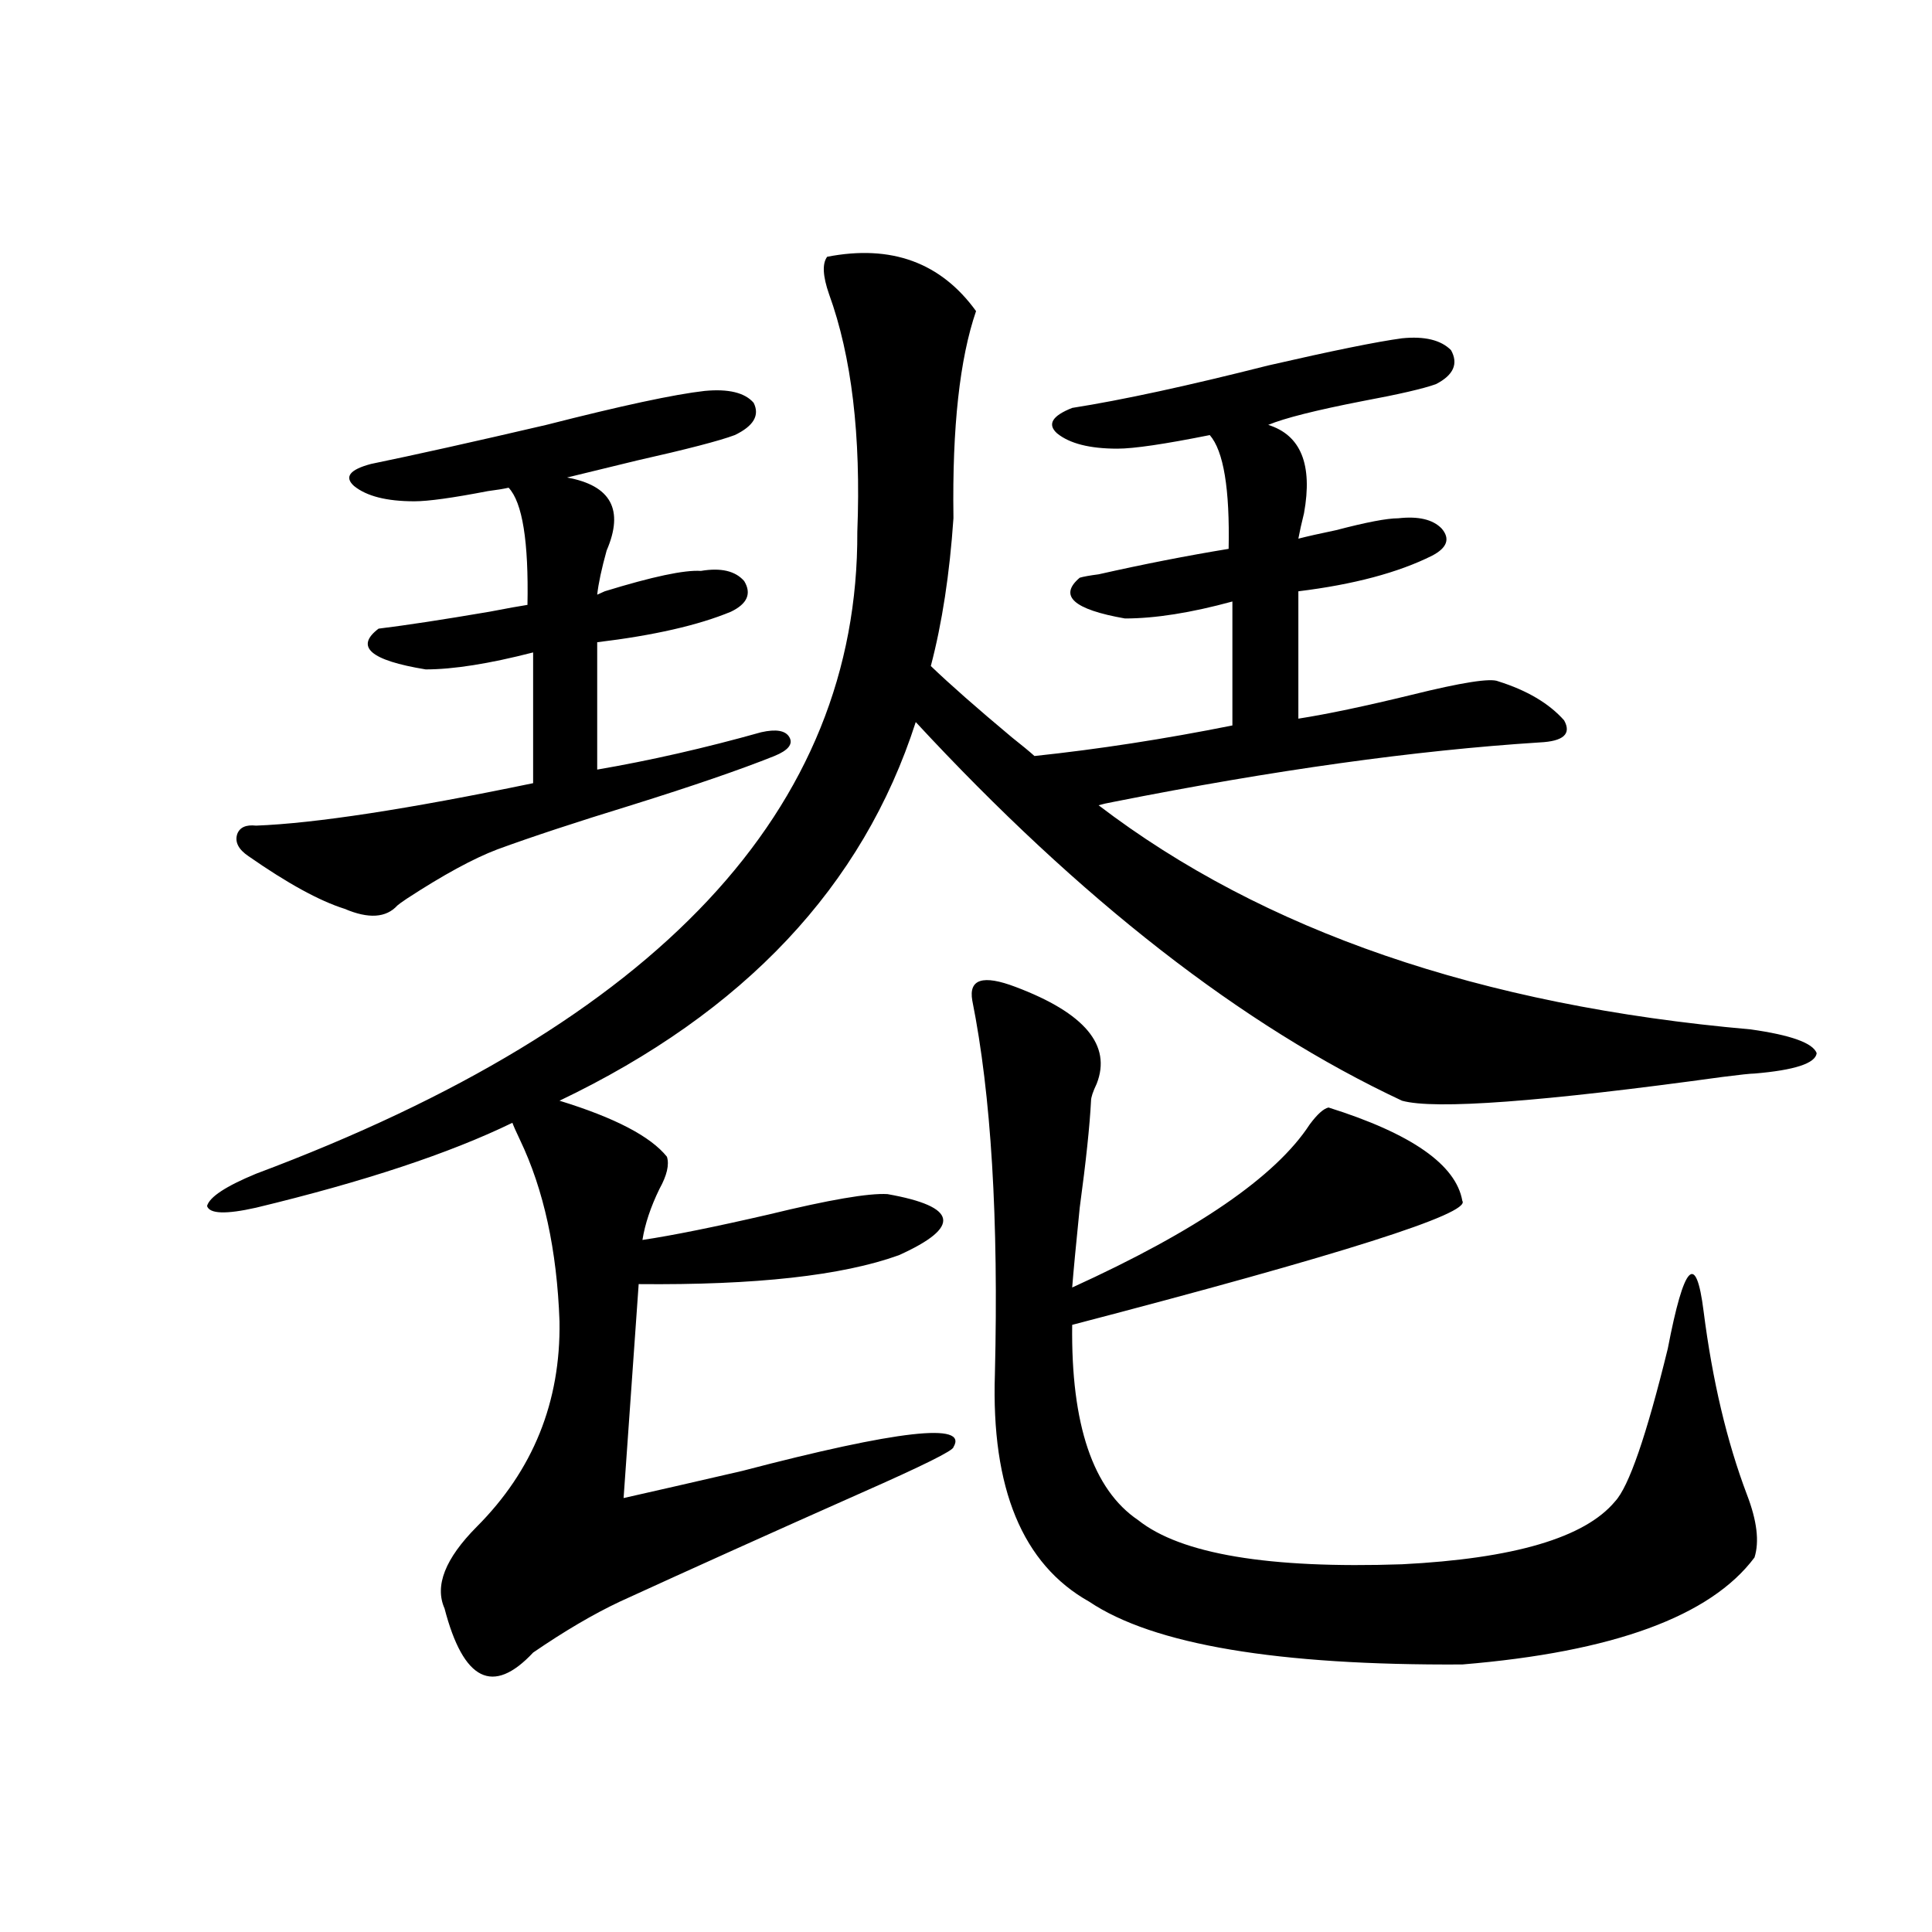 <?xml version="1.0" encoding="utf-8"?>
<!-- Generator: Adobe Illustrator 16.0.0, SVG Export Plug-In . SVG Version: 6.00 Build 0)  -->
<!DOCTYPE svg PUBLIC "-//W3C//DTD SVG 1.1//EN" "http://www.w3.org/Graphics/SVG/1.1/DTD/svg11.dtd">
<svg version="1.1" id="图层_1" xmlns="http://www.w3.org/2000/svg" xmlns:xlink="http://www.w3.org/1999/xlink" x="0px" y="0px"
	 width="1000px" height="1000px" viewBox="0 0 1000 1000" enable-background="new 0 0 1000 1000" xml:space="preserve">
<path d="M725.689,175.098c11.707-1.167,20.152,0.879,25.365,6.152c3.902,7.031,1.296,12.896-7.805,17.578
	c-6.509,2.349-19.191,5.273-38.048,8.789c-24.069,4.697-40.334,8.789-48.779,12.305c16.905,5.273,23.079,20.518,18.536,45.703
	c-1.311,5.273-2.286,9.668-2.927,13.184c4.543-1.167,11.052-2.637,19.512-4.395c15.609-4.092,26.341-6.152,32.194-6.152
	c10.396-1.167,17.881,0.591,22.438,5.273c4.543,5.273,2.927,9.971-4.878,14.063c-17.561,8.789-40.654,14.941-69.267,18.457v65.918
	c14.954-2.334,34.466-6.44,58.535-12.305c26.006-6.44,40.975-8.789,44.877-7.031c14.954,4.697,26.341,11.426,34.146,20.215
	c3.902,7.031-0.335,10.85-12.683,11.426c-64.389,4.106-137.893,14.365-220.482,30.762c-3.262,0.591-5.854,1.182-7.805,1.758
	c85.196,65.039,197.709,103.711,337.553,116.016c20.808,2.939,32.194,7.031,34.146,12.305c-0.655,5.273-11.387,8.789-32.194,10.547
	c-1.951,0-7.484,0.591-16.585,1.758c-93.656,12.896-148.944,17.002-165.85,12.305c-82.604-38.672-166.505-103.999-251.701-195.996
	c-27.316,84.966-88.778,150.293-184.386,195.996c28.612,8.789,47.148,18.457,55.608,29.004c1.296,4.106,0,9.668-3.902,16.699
	c-4.558,9.38-7.484,18.169-8.78,26.367c15.609-2.334,37.393-6.729,65.364-13.184c31.219-7.607,51.706-11.123,61.462-10.547
	c36.417,6.455,38.368,17.002,5.854,31.641c-29.268,10.547-74.145,15.532-134.631,14.941l-7.805,110.742
	c15.609-3.516,36.097-8.198,61.462-14.063c80.639-21.094,117.07-25.186,109.266-12.305c0,1.758-15.944,9.668-47.804,23.73
	c-46.188,20.518-87.803,39.263-124.875,56.25c-13.658,6.441-28.627,15.23-44.877,26.367c-20.822,22.262-36.097,14.64-45.853-22.852
	c-5.213-11.714,0.32-25.776,16.585-42.188c29.268-29.292,43.566-64.736,42.926-106.348c-1.311-36.914-8.14-68.252-20.487-94.043
	c-1.951-4.092-3.262-7.031-3.902-8.789c-32.529,15.82-76.751,30.474-132.68,43.945c-15.609,3.516-24.069,3.228-25.365-0.879
	c1.296-4.683,9.756-10.244,25.365-16.699c208.12-77.92,311.853-188.662,311.212-332.227c1.951-49.795-2.927-90.815-14.634-123.047
	c-3.262-9.365-3.582-15.82-0.976-19.336c33.17-6.44,58.855,2.939,77.071,28.125c-8.46,24.609-12.362,60.068-11.707,106.348v0.879
	c-1.951,28.716-5.854,54.204-11.707,76.465c9.756,9.38,23.734,21.685,41.95,36.914c5.198,4.106,9.101,7.334,11.707,9.668
	c33.17-3.516,67.315-8.789,102.437-15.82v-64.16c-21.463,5.864-39.999,8.789-55.608,8.789c-26.676-4.683-34.48-11.714-23.414-21.094
	c1.951-0.576,5.198-1.167,9.756-1.758c23.414-5.273,45.853-9.668,67.315-13.184c0.641-31.05-2.606-50.674-9.756-58.887
	c-23.414,4.697-39.358,7.031-47.804,7.031c-14.313,0-24.725-2.637-31.219-7.91c-5.213-4.683-2.606-9.077,7.805-13.184
	c26.006-4.092,59.831-11.426,101.461-21.973C689.593,181.553,712.672,176.855,725.689,175.098z M393.99,379.004
	c7.805-1.758,12.683-0.879,14.634,2.637s-0.655,6.743-7.805,9.668c-17.561,7.031-42.285,15.532-74.145,25.488
	c-28.627,8.789-51.706,16.411-69.267,22.852c-12.362,4.697-27.972,13.184-46.828,25.488c-2.606,1.758-4.237,2.939-4.878,3.516
	c-5.854,6.455-14.969,7.031-27.316,1.758c-13.018-4.092-29.603-13.184-49.755-27.246c-5.213-3.516-7.164-7.319-5.854-11.426
	c1.296-3.516,4.543-4.971,9.756-4.395c30.563-1.167,78.367-8.486,143.411-21.973v-67.676c-22.773,5.864-41.31,8.789-55.608,8.789
	c-28.627-4.683-36.752-11.714-24.39-21.094c14.299-1.758,33.49-4.683,57.56-8.789c9.101-1.758,15.609-2.925,19.512-3.516
	c0.641-32.808-2.606-53.022-9.756-60.645c-2.606,0.591-6.188,1.182-10.731,1.758c-18.216,3.516-30.898,5.273-38.048,5.273
	c-14.313,0-24.725-2.637-31.219-7.91c-5.213-4.683-2.286-8.486,8.78-11.426c22.759-4.683,53.002-11.426,90.729-20.215
	c39.023-9.956,66.34-15.82,81.949-17.578c12.348-1.167,20.808,0.879,25.365,6.152c3.247,6.455,0,12.017-9.756,16.699
	c-7.805,2.939-24.725,7.334-50.73,13.184c-16.92,4.106-28.947,7.031-36.097,8.789c22.759,4.106,29.588,16.699,20.487,37.793
	c-2.606,9.38-4.237,17.002-4.878,22.852c1.296-0.576,2.592-1.167,3.902-1.758c24.71-7.607,41.295-11.123,49.755-10.547
	c10.396-1.758,17.881,0,22.438,5.273c3.902,6.455,1.616,11.729-6.829,15.82c-16.92,7.031-39.999,12.305-69.267,15.82v65.918
	C336.431,393.657,364.723,387.217,393.99,379.004z M525.694,510.84c35.762,13.486,49.755,30.186,41.95,50.098
	c-1.951,4.106-2.927,7.031-2.927,8.789c-0.655,12.896-2.606,31.353-5.854,55.371c-1.951,19.336-3.262,33.11-3.902,41.309
	c64.389-29.292,105.363-57.417,122.924-84.375c3.902-5.273,7.149-8.198,9.756-8.789c42.926,13.486,66.005,29.595,69.267,48.34
	c4.543,6.455-62.772,27.837-201.946,64.16c-0.655,51.567,10.731,85.254,34.146,101.074c22.104,17.578,67.636,25.2,136.582,22.852
	c57.88-2.925,94.632-13.76,110.241-32.52c7.149-7.607,16.25-33.975,27.316-79.102c8.445-43.945,14.634-50.386,18.536-19.336
	c4.543,35.747,12.027,67.388,22.438,94.922c5.198,13.486,6.494,24.321,3.902,32.52c-22.773,30.46-73.169,48.917-151.216,55.371
	c-95.607,0.577-159.996-10.258-193.166-32.52c-34.48-19.336-50.73-58.584-48.779-117.773c1.951-80.269-1.951-144.717-11.707-193.359
	C501.305,506.748,508.774,504.399,525.694,510.84z"/>
</svg>
